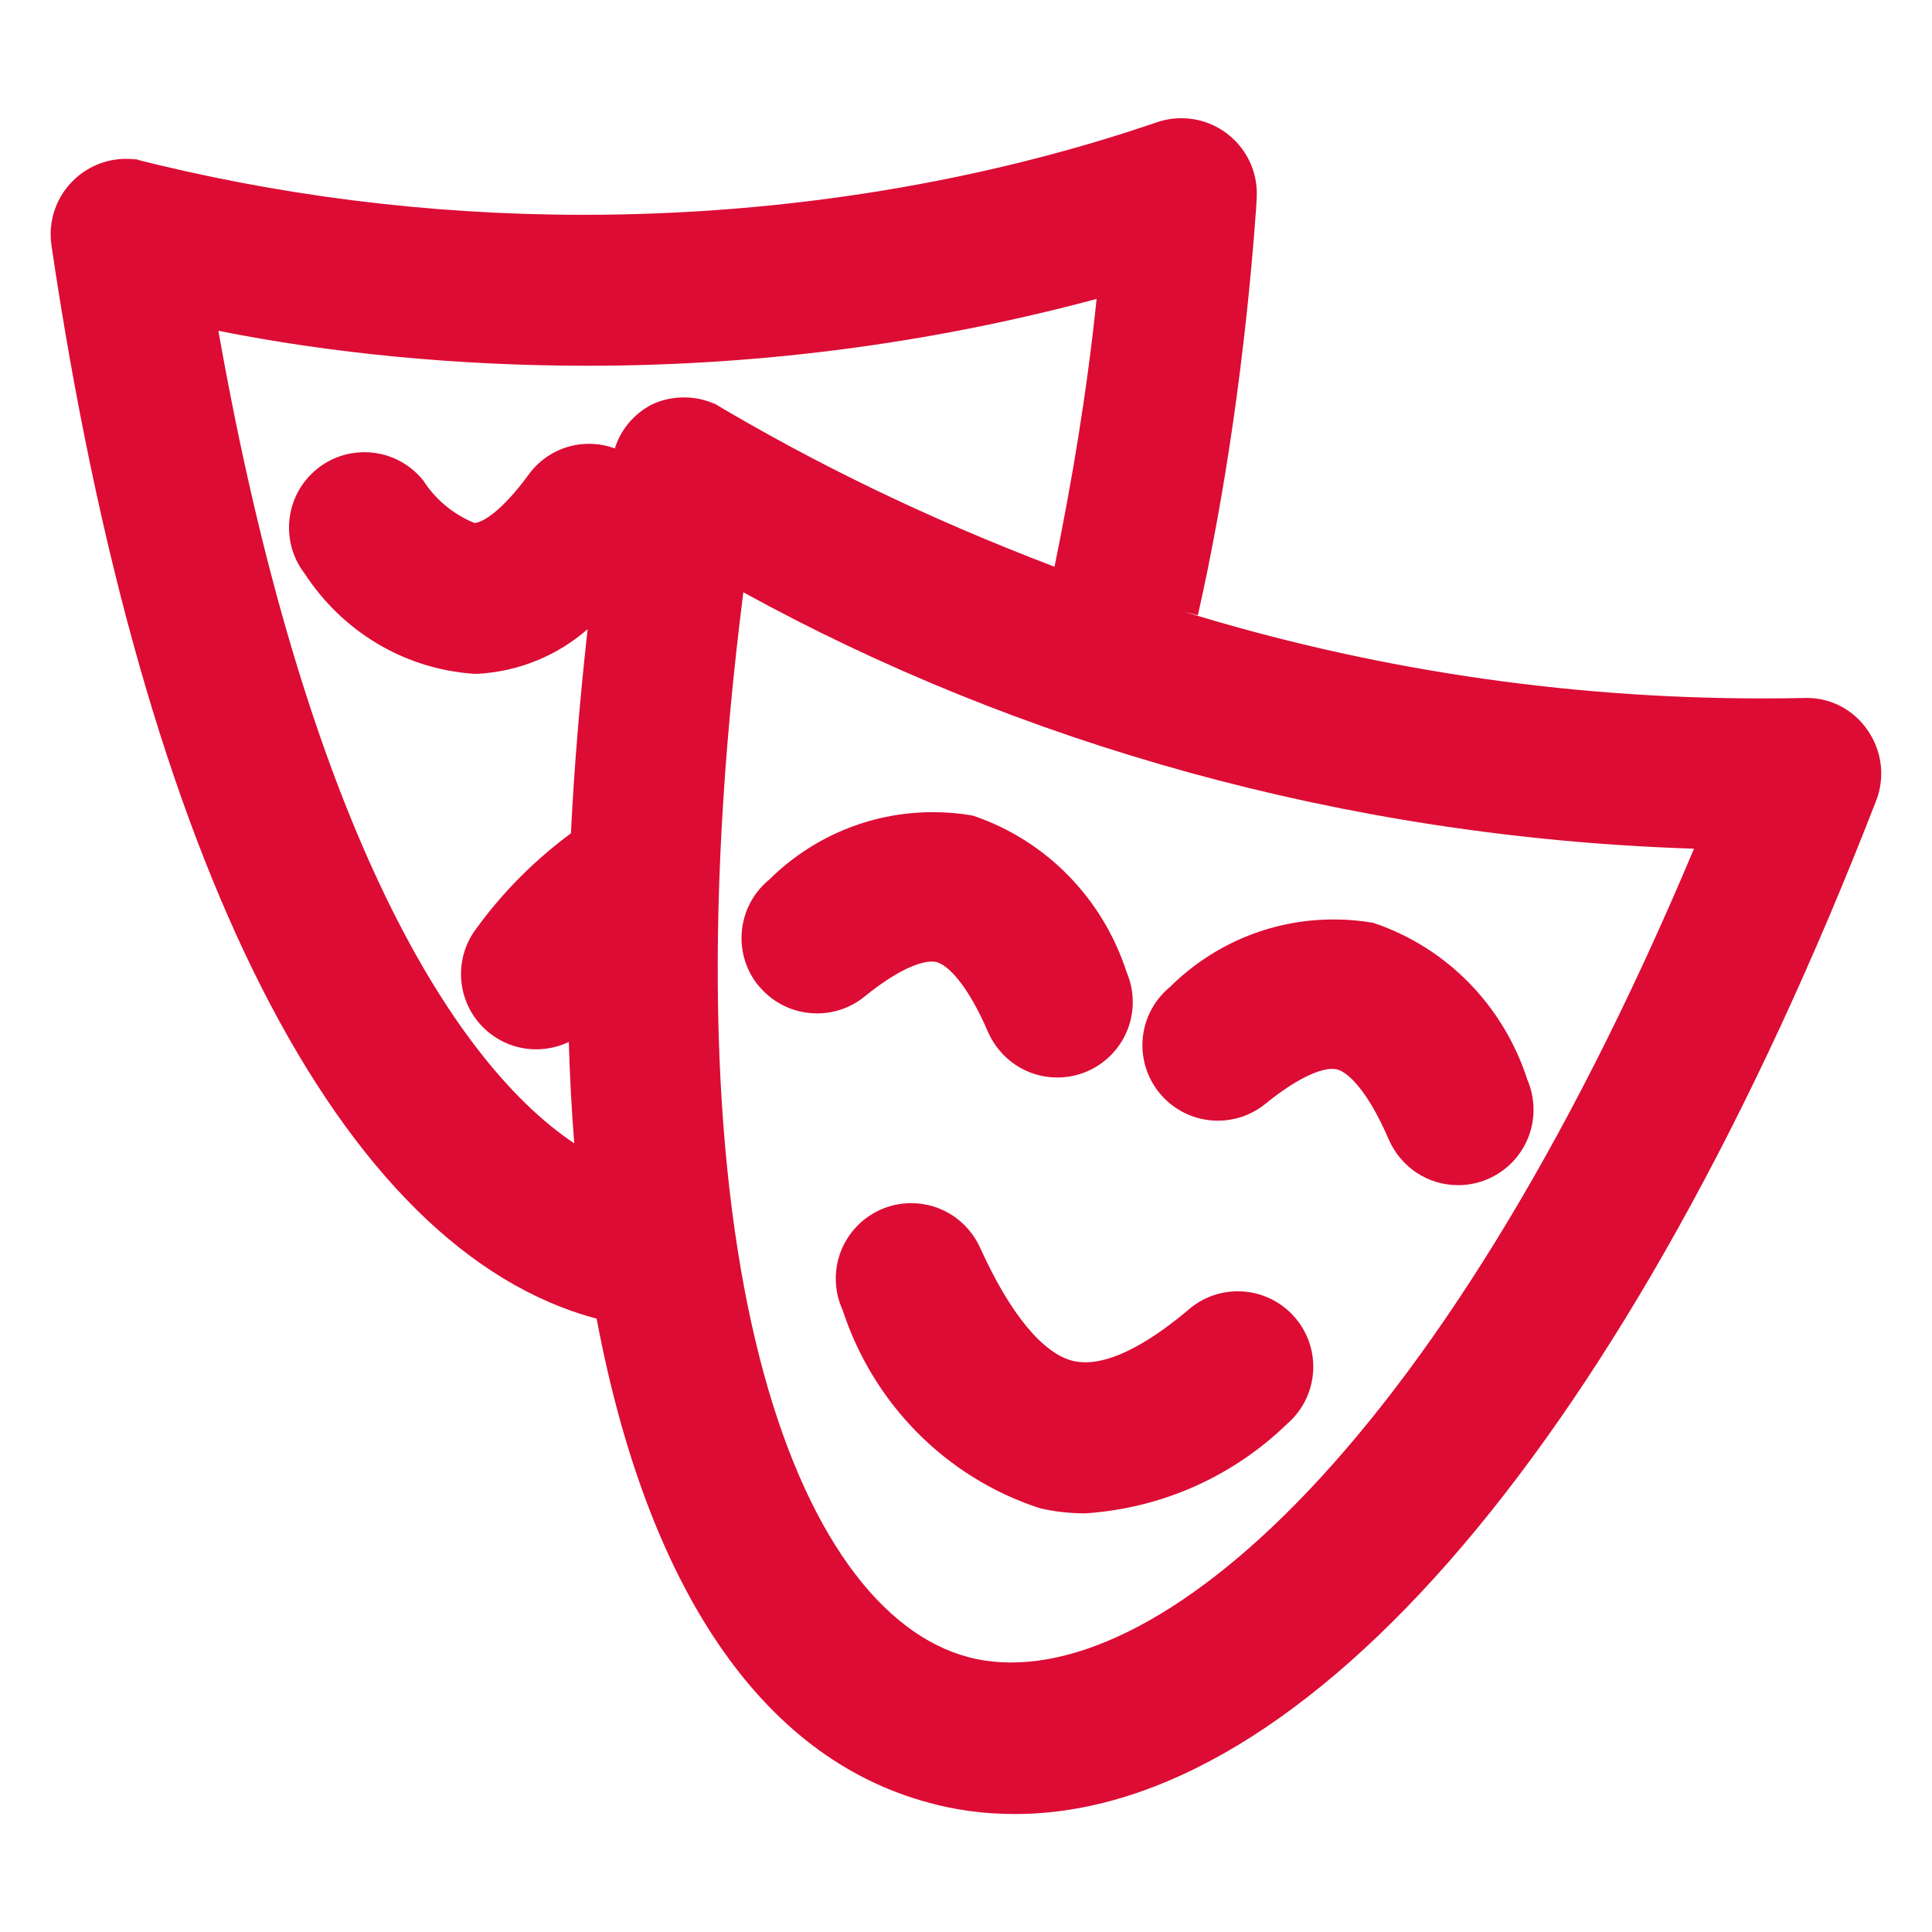 <?xml version="1.0" encoding="utf-8"?>
<!-- Uploaded to: SVG Repo, www.svgrepo.com, Generator: SVG Repo Mixer Tools -->
<svg fill="#DC0C34" width="36px" height="36px" viewBox="0 0 32 32" version="1.1" xmlns="http://www.w3.org/2000/svg">
    <title>theater</title>
    <path
        d="M30.932 12.092c-0.222-0.323-0.589-0.532-1.005-0.532-0.017 0-0.033 0-0.050 0.001l0.002-0c-0.206 0.005-0.449 0.007-0.692 0.007-3.334 0-6.55-0.503-9.577-1.437l0.23 0.061c0.446-1.972 0.792-4.331 0.965-6.738l0.009-0.159c0.002-0.026 0.003-0.057 0.003-0.087 0-0.69-0.56-1.25-1.25-1.25-0.143 0-0.28 0.024-0.408 0.068l0.009-0.003c-2.836 0.973-6.104 1.535-9.504 1.535-2.588 0-5.101-0.326-7.498-0.939l0.209 0.045c-0.086-0.021-0.184-0.033-0.286-0.033-0.69 0-1.25 0.56-1.25 1.25 0 0.064 0.005 0.128 0.014 0.189l-0.001-0.007c1.517 10.261 4.782 16.649 9.030 17.778 0.83 4.409 2.7 7.267 5.502 8.017 0.425 0.119 0.913 0.188 1.416 0.188 0.004 0 0.007 0 0.011 0h-0.001c4.823 0 10.165-6.217 14.265-16.784 0.053-0.134 0.084-0.289 0.084-0.451 0-0.27-0.086-0.52-0.231-0.724l0.003 0.004zM3.613 5.478c1.838 0.369 3.95 0.58 6.112 0.58 3.001 0 5.908-0.407 8.667-1.169l-0.228 0.054c-0.161 1.557-0.407 3.017-0.698 4.444-2.137-0.816-3.949-1.701-5.67-2.724l0.167 0.092c-0.182-0.109-0.401-0.173-0.635-0.173-0.194 0-0.379 0.044-0.543 0.123l0.008-0.003c-0.29 0.152-0.508 0.407-0.607 0.717l-0.002 0.009c-0.127-0.049-0.275-0.077-0.429-0.077-0.406 0-0.765 0.196-0.99 0.497l-0.002 0.003c-0.462 0.636-0.786 0.809-0.905 0.811-0.353-0.145-0.642-0.387-0.84-0.693l-0.004-0.007c-0.231-0.289-0.583-0.472-0.978-0.472-0.69 0-1.249 0.559-1.249 1.249 0 0.288 0.097 0.553 0.261 0.764l-0.002-0.003c0.613 0.942 1.629 1.578 2.798 1.66l0.012 0.001h0.048c0.705-0.038 1.339-0.312 1.833-0.743l-0.004 0.003c-0.13 1.168-0.223 2.298-0.277 3.382-0.604 0.447-1.12 0.966-1.55 1.554l-0.014 0.020c-0.16 0.207-0.256 0.471-0.256 0.757 0 0.688 0.558 1.246 1.246 1.246 0.196 0 0.381-0.045 0.546-0.125l-0.007 0.003q0.026 0.865 0.090 1.679c-2.1-1.404-4.481-5.456-5.894-13.459zM16.031 27.445c-2.844-0.762-5.118-6.594-3.719-17.635 4.554 2.504 9.949 4.053 15.688 4.245l0.058 0.002c-4.305 10.242-9.185 14.141-12.027 13.389zM12.564 16.325c0.231 0.282 0.579 0.46 0.969 0.46 0.301 0 0.577-0.106 0.792-0.283l-0.002 0.002c0.598-0.487 1.003-0.612 1.185-0.57 0.194 0.048 0.521 0.378 0.858 1.162 0.198 0.446 0.636 0.751 1.146 0.751 0.691 0 1.25-0.56 1.25-1.25 0-0.176-0.036-0.343-0.102-0.495l0.003 0.008c-0.396-1.232-1.337-2.187-2.532-2.595l-0.028-0.008c-0.195-0.035-0.419-0.055-0.648-0.055-1.058 0-2.016 0.426-2.713 1.116l0-0c-0.282 0.231-0.46 0.579-0.46 0.969 0 0.301 0.106 0.577 0.283 0.792l-0.002-0.002zM20.959 18.283c0.598-0.487 1-0.616 1.184-0.571 0.195 0.048 0.523 0.378 0.859 1.161 0.196 0.449 0.636 0.757 1.148 0.757 0.69 0 1.25-0.559 1.25-1.25 0-0.178-0.037-0.347-0.104-0.501l0.003 0.008c-0.396-1.232-1.337-2.188-2.532-2.595l-0.028-0.008c-0.195-0.035-0.419-0.055-0.648-0.055-1.057 0-2.014 0.426-2.71 1.116l0-0c-0.281 0.231-0.459 0.578-0.459 0.967 0 0.69 0.56 1.25 1.25 1.25 0.299 0 0.574-0.105 0.789-0.281l-0.002 0.002zM19.705 21.676c-0.553 0.469-1.322 0.994-1.916 0.869-0.508-0.113-1.061-0.783-1.556-1.881-0.201-0.438-0.635-0.736-1.14-0.736-0.69 0-1.25 0.56-1.25 1.25 0 0.186 0.041 0.363 0.114 0.521l-0.003-0.008c0.511 1.567 1.719 2.779 3.249 3.283l0.036 0.010c0.221 0.052 0.474 0.082 0.734 0.082 0 0 0.001 0 0.001 0h-0c1.309-0.087 2.475-0.637 3.349-1.486l-0.001 0.001c0.264-0.23 0.43-0.568 0.43-0.943 0-0.69-0.56-1.25-1.25-1.25-0.304 0-0.582 0.108-0.799 0.289l0.002-0.002z"></path>
</svg>
